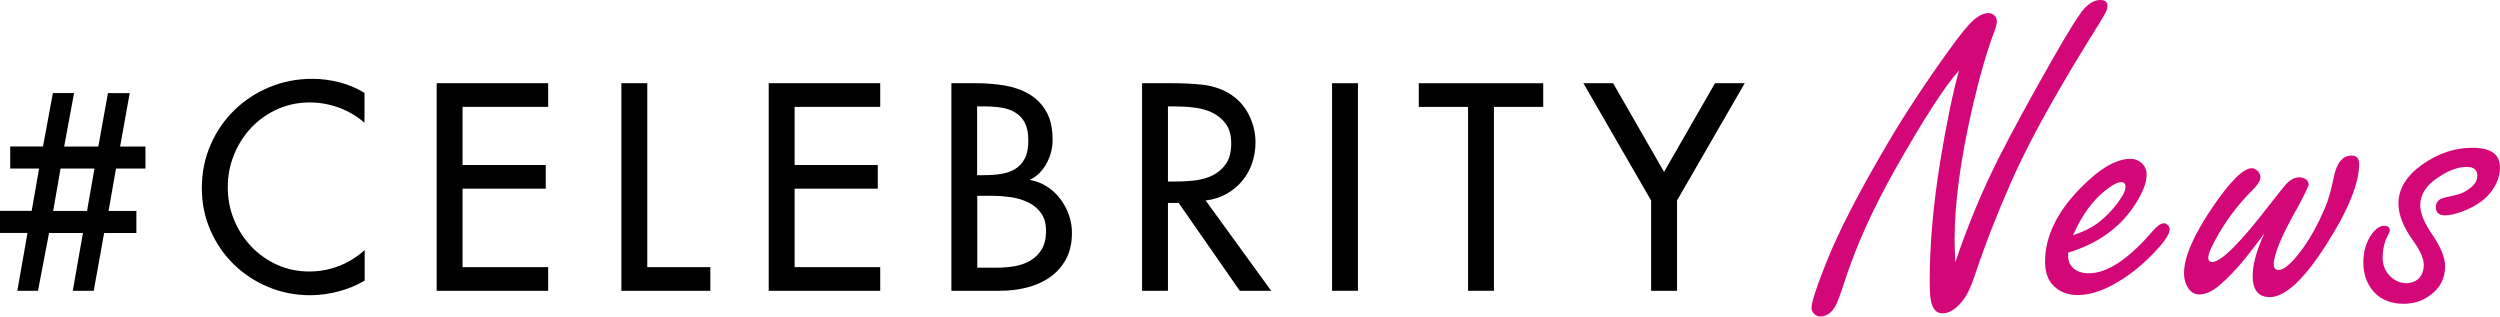 <?xml version="1.0" encoding="utf-8"?>
<!-- Generator: Adobe Illustrator 23.0.3, SVG Export Plug-In . SVG Version: 6.00 Build 0)  -->
<svg version="1.1" id="レイヤー_1" xmlns="http://www.w3.org/2000/svg" xmlns:xlink="http://www.w3.org/1999/xlink" x="0px"
	 y="0px" viewBox="0 0 450 57" style="enable-background:new 0 0 450 57;" xml:space="preserve">
<style type="text/css">
	.st0{fill:#D30777;}
</style>
<path d="M13.33,16.76l-1.78,9.61h6.15l1.73-9.61h3.92l-1.73,9.61h4.56v3.97h-5.3l-1.34,7.63h5.01v3.97h-5.8l-1.88,10.41h-3.77
	l1.83-10.41h-6.1L6.84,52.34H3.12l1.83-10.41H0v-3.97h5.7l1.34-7.63h-5.2v-3.97h5.9l1.78-9.61H13.33z M9.57,37.97h6.1L17,30.34h-6.1
	L9.57,37.97z"/>
<path d="M65.62,22.11c-1.36-1.19-2.89-2.1-4.61-2.73c-1.72-0.63-3.47-0.94-5.25-0.94c-2.08,0-4.02,0.41-5.82,1.21
	c-1.8,0.81-3.36,1.91-4.68,3.3c-1.32,1.39-2.36,3.01-3.12,4.86c-0.76,1.85-1.14,3.82-1.14,5.9c0,2.05,0.37,3.99,1.12,5.82
	c0.74,1.83,1.78,3.44,3.1,4.83c1.32,1.39,2.87,2.49,4.66,3.3c1.78,0.81,3.72,1.21,5.8,1.21c1.85,0,3.63-0.33,5.33-0.99
	c1.7-0.66,3.25-1.62,4.63-2.87v5.5c-1.45,0.86-3.04,1.51-4.76,1.96c-1.72,0.45-3.4,0.67-5.06,0.67c-2.68,0-5.2-0.5-7.56-1.49
	c-2.36-0.99-4.43-2.35-6.2-4.09c-1.77-1.73-3.16-3.77-4.19-6.12c-1.02-2.35-1.54-4.87-1.54-7.58c0-2.78,0.52-5.36,1.56-7.76
	c1.04-2.4,2.46-4.48,4.26-6.24c1.8-1.77,3.91-3.15,6.32-4.16c2.41-1.01,4.99-1.51,7.73-1.51c1.65,0,3.28,0.21,4.88,0.62
	c1.6,0.41,3.11,1.05,4.53,1.91V22.11z"/>
<path d="M78.6,14.98h20.07v4.26H83.26V29.7h14.97v4.26H83.26v14.12h15.41v4.26H78.6V14.98z"/>
<path d="M116.51,48.08h11.35v4.26h-16.01V14.98h4.66V48.08z"/>
<path d="M138.37,14.98h20.07v4.26h-15.41V29.7h14.97v4.26h-14.97v14.12h15.41v4.26h-20.07V14.98z"/>
<path d="M171.23,14.98h4.56c1.75,0,3.45,0.14,5.1,0.42c1.65,0.28,3.11,0.8,4.39,1.56c1.27,0.76,2.29,1.8,3.05,3.12
	c0.76,1.32,1.14,3.04,1.14,5.15c0,0.69-0.09,1.4-0.27,2.11c-0.18,0.71-0.45,1.39-0.79,2.03c-0.35,0.64-0.77,1.22-1.26,1.73
	c-0.5,0.51-1.06,0.92-1.69,1.21v0.1c1.09,0.2,2.1,0.59,3.02,1.19c0.92,0.59,1.72,1.33,2.38,2.21c0.66,0.88,1.17,1.83,1.54,2.87
	c0.36,1.04,0.55,2.11,0.55,3.2c0,1.88-0.36,3.49-1.09,4.81c-0.73,1.32-1.7,2.4-2.92,3.25c-1.22,0.84-2.61,1.45-4.16,1.83
	c-1.55,0.38-3.16,0.57-4.81,0.57h-8.72V14.98z M175.89,31.53h1.19c1.09,0,2.12-0.07,3.1-0.22c0.97-0.15,1.83-0.45,2.55-0.89
	c0.73-0.45,1.3-1.07,1.73-1.88c0.43-0.81,0.64-1.89,0.64-3.25c0-1.32-0.21-2.38-0.62-3.17c-0.41-0.79-0.98-1.41-1.71-1.86
	c-0.73-0.45-1.57-0.74-2.53-0.89c-0.96-0.15-1.98-0.22-3.07-0.22h-1.29V31.53z M175.89,48.18h3.57c1.09,0,2.16-0.09,3.2-0.27
	c1.04-0.18,1.98-0.52,2.83-1.02c0.84-0.5,1.52-1.17,2.03-2.03c0.51-0.86,0.77-1.95,0.77-3.27s-0.3-2.4-0.89-3.22
	c-0.59-0.83-1.36-1.47-2.3-1.93c-0.94-0.46-1.97-0.78-3.1-0.94c-1.12-0.16-2.2-0.25-3.22-0.25h-2.87V48.18z"/>
<path d="M228.81,52.34h-5.65l-11-15.81h-1.93v15.81h-4.66V14.98h5.65c1.65,0,3.34,0.08,5.06,0.25c1.72,0.17,3.32,0.66,4.81,1.49
	c1.59,0.93,2.8,2.2,3.64,3.82c0.84,1.62,1.26,3.32,1.26,5.1c0,1.36-0.22,2.63-0.64,3.82c-0.43,1.19-1.03,2.25-1.81,3.17
	c-0.78,0.93-1.72,1.69-2.83,2.3c-1.11,0.61-2.34,1-3.69,1.16L228.81,52.34z M210.23,32.67h1.49c1.19,0,2.37-0.07,3.54-0.22
	c1.17-0.15,2.23-0.47,3.17-0.97c0.94-0.5,1.71-1.19,2.3-2.08c0.59-0.89,0.89-2.08,0.89-3.57c0-1.45-0.31-2.62-0.94-3.49
	c-0.63-0.87-1.43-1.55-2.4-2.03c-0.97-0.48-2.07-0.79-3.27-0.94c-1.21-0.15-2.39-0.22-3.54-0.22h-1.24V32.67z"/>
<path d="M244.43,52.34h-4.66V14.98h4.66V52.34z"/>
<path d="M268.91,52.34h-4.66V19.24h-8.87v-4.26h22.4v4.26h-8.87V52.34z"/>
<path d="M285.01,14.98h5.35l9.17,15.96l9.17-15.96h5.35l-12.19,21.11v16.26h-4.66V36.09L285.01,14.98z"/>
<path class="st0" d="M351.95,47.24c2.21-6.59,4.83-12.87,7.84-18.84c2.37-4.67,5.56-10.52,9.56-17.56c2.96-5.2,4.91-8.31,5.84-9.32
	c0.93-1.01,1.89-1.52,2.88-1.52c0.85,0,1.28,0.37,1.28,1.12c0,0.4-0.19,0.92-0.56,1.56c-0.35,0.61-1.45,2.41-3.32,5.4
	c-6.16,10.03-10.65,18.26-13.48,24.72c-2.56,5.79-4.76,11.45-6.6,17c-0.67,2-1.4,3.48-2.2,4.44c-1.17,1.44-2.36,2.16-3.56,2.16
	c-1.09,0-1.79-0.79-2.08-2.36c-0.13-0.64-0.2-1.87-0.2-3.68c0-6.37,0.63-13.45,1.88-21.24c1.12-6.83,2.25-12.31,3.4-16.44
	c-2.56,2.83-6.38,8.75-11.48,17.76c-4.03,7.15-7.04,13.81-9.04,20c-0.83,2.56-1.43,4.15-1.8,4.76c-0.69,1.17-1.59,1.76-2.68,1.76
	c-0.45,0-0.84-0.19-1.16-0.56c-0.27-0.32-0.4-0.64-0.4-0.96c0-1.01,0.87-3.69,2.6-8.04c2.24-5.65,5.96-12.88,11.16-21.68
	c3.09-5.25,6.77-10.84,11.04-16.76c2.03-2.83,3.53-4.65,4.52-5.48c0.91-0.75,1.76-1.12,2.56-1.12c0.35,0,0.65,0.11,0.92,0.32
	c0.37,0.29,0.56,0.65,0.56,1.08c0,0.53-0.13,1.13-0.4,1.8c-1.28,3.28-2.6,7.83-3.96,13.64c-2.16,9.36-3.24,17.32-3.24,23.88
	C351.83,43.98,351.87,45.37,351.95,47.24z"/>
<path class="st0" d="M372.27,45.47v0.72c0,0.59,0.15,1.09,0.44,1.52c0.67,0.99,1.76,1.48,3.28,1.48c3.33,0,7.18-2.56,11.56-7.68
	c0.77-0.88,1.43-1.32,1.96-1.32c0.29,0,0.56,0.15,0.8,0.44c0.16,0.21,0.24,0.41,0.24,0.6c0,1.04-1.28,2.8-3.84,5.28
	c-2,1.95-4.13,3.53-6.4,4.76c-2.27,1.23-4.37,1.84-6.32,1.84c-2,0-3.57-0.69-4.72-2.08c-0.77-0.96-1.16-2.27-1.16-3.92
	c0-4.51,2.12-8.92,6.36-13.24c3.44-3.52,6.44-5.28,9-5.28c0.69,0,1.32,0.21,1.88,0.64c0.69,0.56,1.04,1.29,1.04,2.2
	c0,1.41-0.65,3.15-1.96,5.2C381.74,40.9,377.68,43.85,372.27,45.47z M373.15,42.35c1.87-0.64,3.33-1.36,4.4-2.16
	c1.87-1.44,3.35-3.07,4.44-4.88c0.4-0.64,0.6-1.21,0.6-1.72c0-0.53-0.25-0.8-0.76-0.8c-0.69,0-1.68,0.52-2.96,1.56
	C376.58,36.2,374.67,38.86,373.15,42.35z"/>
<path class="st0" d="M407.6,42c-2.29,3.09-3.99,5.23-5.08,6.4c-1.36,1.47-2.53,2.59-3.52,3.36c-1.12,0.83-2.16,1.24-3.12,1.24
	c-0.93,0-1.65-0.47-2.16-1.4c-0.4-0.72-0.6-1.52-0.6-2.4c0-2.91,1.73-6.91,5.2-12c3.15-4.61,5.48-6.92,7-6.92
	c0.37,0,0.73,0.17,1.08,0.52c0.32,0.32,0.48,0.69,0.48,1.12c0,0.59-0.52,1.4-1.56,2.44c-2.21,2.19-4.13,4.65-5.76,7.4
	c-1.39,2.35-2.08,3.88-2.08,4.6c0,0.53,0.24,0.8,0.72,0.8c1.6,0,5.07-3.47,10.4-10.4c1.73-2.24,2.79-3.53,3.16-3.88
	c0.69-0.64,1.4-0.96,2.12-0.96c0.48,0,0.89,0.13,1.24,0.4c0.29,0.27,0.44,0.55,0.44,0.84c0,0.32-0.64,1.67-1.92,4.04
	c-2.91,5.12-4.36,8.57-4.36,10.36c0,0.69,0.28,1.04,0.84,1.04c0.96,0,2.28-1.11,3.96-3.32c1.6-2.08,3.08-4.72,4.44-7.92
	c0.59-1.39,1.11-3.21,1.56-5.48c0.53-2.59,1.6-3.88,3.2-3.88c0.91,0,1.36,0.51,1.36,1.52c0,3.49-1.95,8.29-5.84,14.4
	c-4.05,6.37-7.47,9.56-10.24,9.56c-2.05,0-3.08-1.27-3.08-3.8C405.48,47.59,406.18,45.03,407.6,42z"/>
<path class="st0" d="M445.04,26.6c1.65,0,2.89,0.29,3.72,0.88c0.83,0.59,1.24,1.48,1.24,2.68c0,1.57-0.59,3.09-1.76,4.56
	c-1.12,1.39-2.8,2.51-5.04,3.36c-1.23,0.45-2.25,0.68-3.08,0.68c-1.12,0-1.68-0.49-1.68-1.48c0-0.67,0.32-1.17,0.96-1.52
	c0.16-0.08,1.07-0.31,2.72-0.68c0.99-0.21,1.89-0.68,2.72-1.4c0.72-0.61,1.08-1.28,1.08-2c0-0.56-0.16-0.97-0.48-1.24
	c-0.32-0.27-0.8-0.4-1.44-0.4c-1.55,0-3.25,0.63-5.12,1.88c-2.16,1.41-3.24,3.09-3.24,5.04c0,1.39,0.71,3.12,2.12,5.2
	c1.57,2.27,2.36,4.19,2.36,5.76c0,2.35-1.04,4.19-3.12,5.52c-1.28,0.83-2.73,1.24-4.36,1.24c-2.56,0-4.51-0.92-5.84-2.76
	c-0.93-1.31-1.4-2.85-1.4-4.64c0-2.08,0.53-3.83,1.6-5.24c0.69-0.93,1.41-1.4,2.16-1.4c0.67,0,1,0.27,1,0.8
	c0,0.21-0.12,0.53-0.36,0.96c-0.61,1.15-0.92,2.49-0.92,4.04c0,1.31,0.47,2.41,1.4,3.32c0.83,0.8,1.77,1.2,2.84,1.2
	c1.04,0,1.85-0.35,2.44-1.04c0.48-0.59,0.72-1.33,0.72-2.24c0-1.12-0.64-2.57-1.92-4.36c-1.76-2.45-2.64-4.68-2.64-6.68
	c0-2.67,1.45-5.03,4.36-7.08C438.91,27.58,441.89,26.6,445.04,26.6z"/>
</svg>
